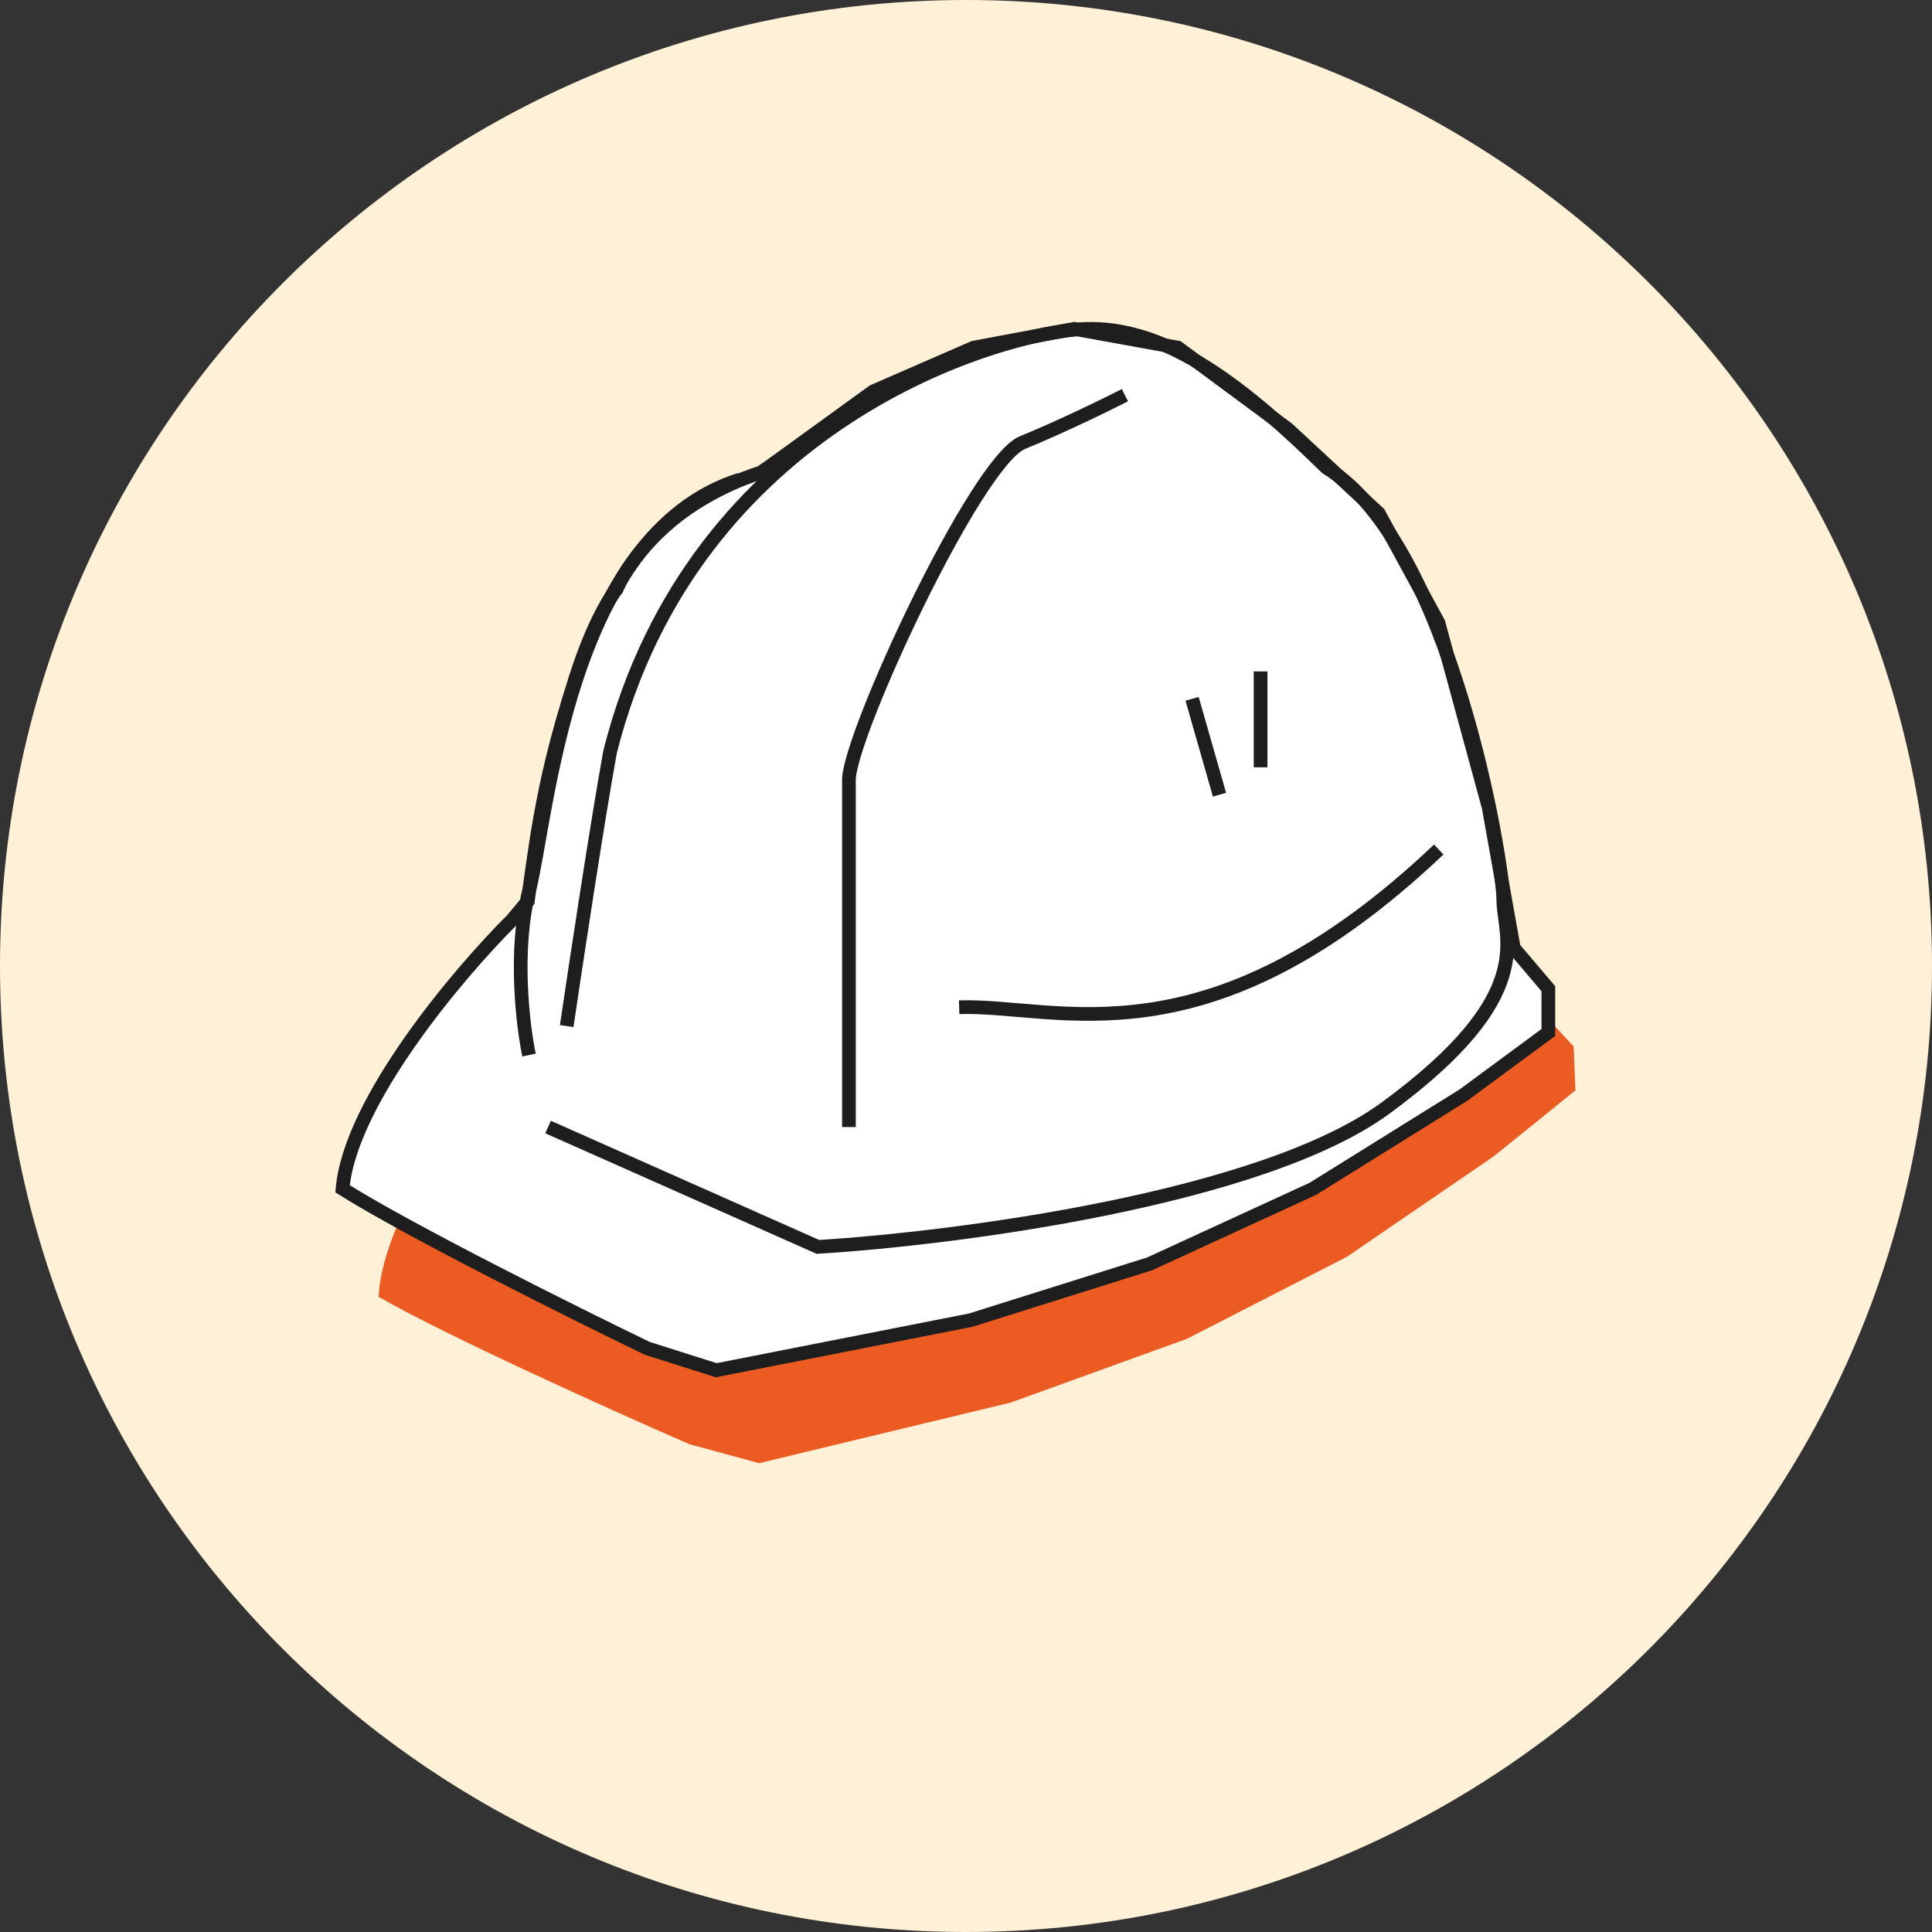 <?xml version="1.0" encoding="UTF-8"?> <svg xmlns="http://www.w3.org/2000/svg" width="141" height="141" viewBox="0 0 141 141" fill="none"><rect x="0" y="0" width="141" height="141" fill="#333333" stroke="none"/><g clip-path="url(#clip0_3762_17121)"><path d="M141 70.5C141 109.436 109.436 141 70.5 141C31.564 141 0 109.436 0 70.5C0 31.564 31.564 0 70.5 0C109.436 0 141 31.564 141 70.5Z" fill="#FEF1D7"></path><path d="M27.634 94.648C27.918 88.222 35.442 78.518 39.169 74.469L40.255 73.05L40.914 66.838L43.004 56.442L45.941 49.907L50.287 44.228L55.014 42.2L56.548 40.533L63.868 34.732L71.053 31.227L78.314 29.552L85.918 30.612L94.168 36.226L88.019 48.164L99.157 51.597L101.918 62.937L112.206 73.507L114.845 76.376L114.977 79.577L108.992 84.407L98.299 91.722L86.635 97.703L73.77 102.359L55.397 106.785L50.3 105.393C44.856 103.022 32.702 97.554 27.634 94.648Z" fill="#EB5B22"></path><path d="M25 86.763C25.55 80.372 33.479 71.015 37.375 67.135L38.521 65.766C38.521 65.766 39 62 39.438 59.604C39.875 57.207 40.458 54.333 42 49.5C43.542 44.667 45 43 45 43C45 43 46 40.5 49 38C52 35.5 55.5 34.5 55.5 34.5L56.167 34.042L63.729 28.565L71.062 25.369L78.396 24L85.958 25.369L93.979 31.303L100.625 37.465L104.979 45.453L108.646 58.919L110.479 69.189L113 72.156V75.351L106.812 79.916L95.812 86.763L83.896 92.24L70.833 96.348L52.271 100L47.229 98.402C41.882 95.816 29.95 89.867 25 86.763Z" fill="white" stroke="#1E1E1E"></path><path d="M38.609 77C38.149 74.81 37.506 69.351 38.609 65.034C39.987 59.637 41.365 38.989 54 35" stroke="#1E1E1E"></path><path d="M40 82.252L59.692 91C69.727 90.386 92.059 87.501 101.113 80.871C112.43 72.583 109.714 68.439 109.714 65.677C109.714 62.914 105.866 39.663 96.813 34.138C90.928 28.382 85.269 23.778 79.158 24.008C73.046 24.238 50.638 30.684 44.527 54.857C43.621 59.829 42.037 70.281 41.358 74.885M61.956 82.252C61.956 77.418 61.956 61.303 61.956 56.929C61.956 53.706 71.236 33.677 74.631 32.296C77.347 31.191 80.742 29.533 82.1 28.843" stroke="#1E1E1E"></path><path d="M70 73.509C77.226 73.269 88.064 78.065 105 62" stroke="#1E1E1E"></path><path d="M87 51L89 58" stroke="#1E1E1E"></path><path d="M92 49V56" stroke="#1E1E1E"></path></g><defs><clipPath id="clip0_3762_17121"><rect width="141" height="141" fill="white"></rect></clipPath></defs></svg> 